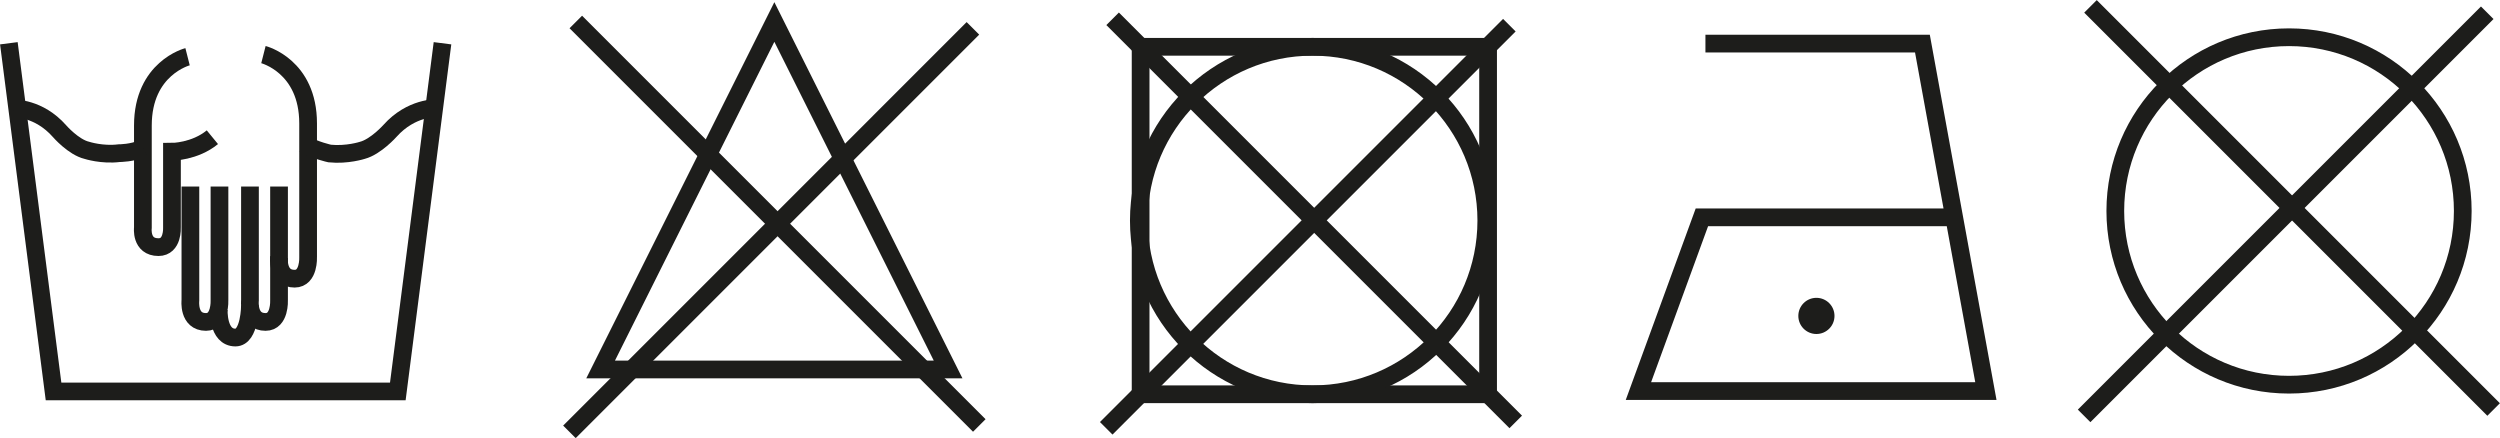 <svg viewBox="0 0 70.51 12.35" xmlns="http://www.w3.org/2000/svg" id="a"><defs><style>.b{fill:#1d1d1b;}.c{fill:none;stroke:#1d1d1b;stroke-miterlimit:10;stroke-width:.5px;}</style></defs><rect height="9.8" width="9.8" y="1.32" x="32.17" class="c"></rect><g><polyline points="12.48 1.22 11.22 11.04 1.51 11.04 .25 1.22" class="c"></polyline><g><path d="M5.29,1.6s-1.26,.32-1.26,1.94v2.88s-.07,.55,.44,.55c.41,0,.38-.55,.38-.55v-2.14s.64,0,1.14-.41" class="c"></path><path d="M5.37,5.26v3.21s-.07,.61,.44,.61c.41,0,.38-.61,.38-.61v-3.21" class="c"></path><path d="M7.05,5.26v3.21s-.07,.61,.44,.61c.41,0,.38-.61,.38-.61v-3.21" class="c"></path><path d="M6.17,8.73s-.04,.79,.47,.79c.41,0,.41-.91,.41-.91" class="c"></path><path d="M7.43,1.54s1.26,.32,1.26,1.94v3.77s.03,.61-.38,.61c-.51,0-.44-.61-.44-.61" class="c"></path></g><path d="M.39,3.06s.7-.03,1.29,.64c0,0,.39,.45,.77,.54,0,0,.43,.14,.91,.08,0,0,.39,0,.67-.14" class="c"></path><path d="M12.31,3.05s-.71-.03-1.31,.64c0,0-.4,.45-.78,.55,0,0-.43,.14-.92,.09,0,0-.42-.09-.72-.27" class="c"></path></g><line y2="11.9" x2="42.75" y1=".53" x1="31.38" class="c"></line><line y2=".71" x2="42.57" y1="12.08" x1="31.2" class="c"></line><circle r="4.9" cy="6.22" cx="37.02" class="c"></circle><polyline points="48.1 1.23 54.22 1.23 56.01 11.03 46.21 11.03 48 6.13 55.11 6.13" class="c"></polyline><circle r=".51" cy="8.91" cx="51.23" class="b"></circle><circle r="4.9" cy="5.95" cx="64.56" class="c"></circle><line y2="11.55" x2="70.33" y1=".18" x1="58.96" class="c"></line><line y2=".36" x2="70.15" y1="11.73" x1="58.78" class="c"></line><polygon points="21.84 .62 26.74 10.42 16.94 10.42 21.84 .62" class="c"></polygon><line y2="12" x2="27.62" y1=".62" x1="16.24" class="c"></line><line y2=".8" x2="27.44" y1="12.18" x1="16.06" class="c"></line></svg>